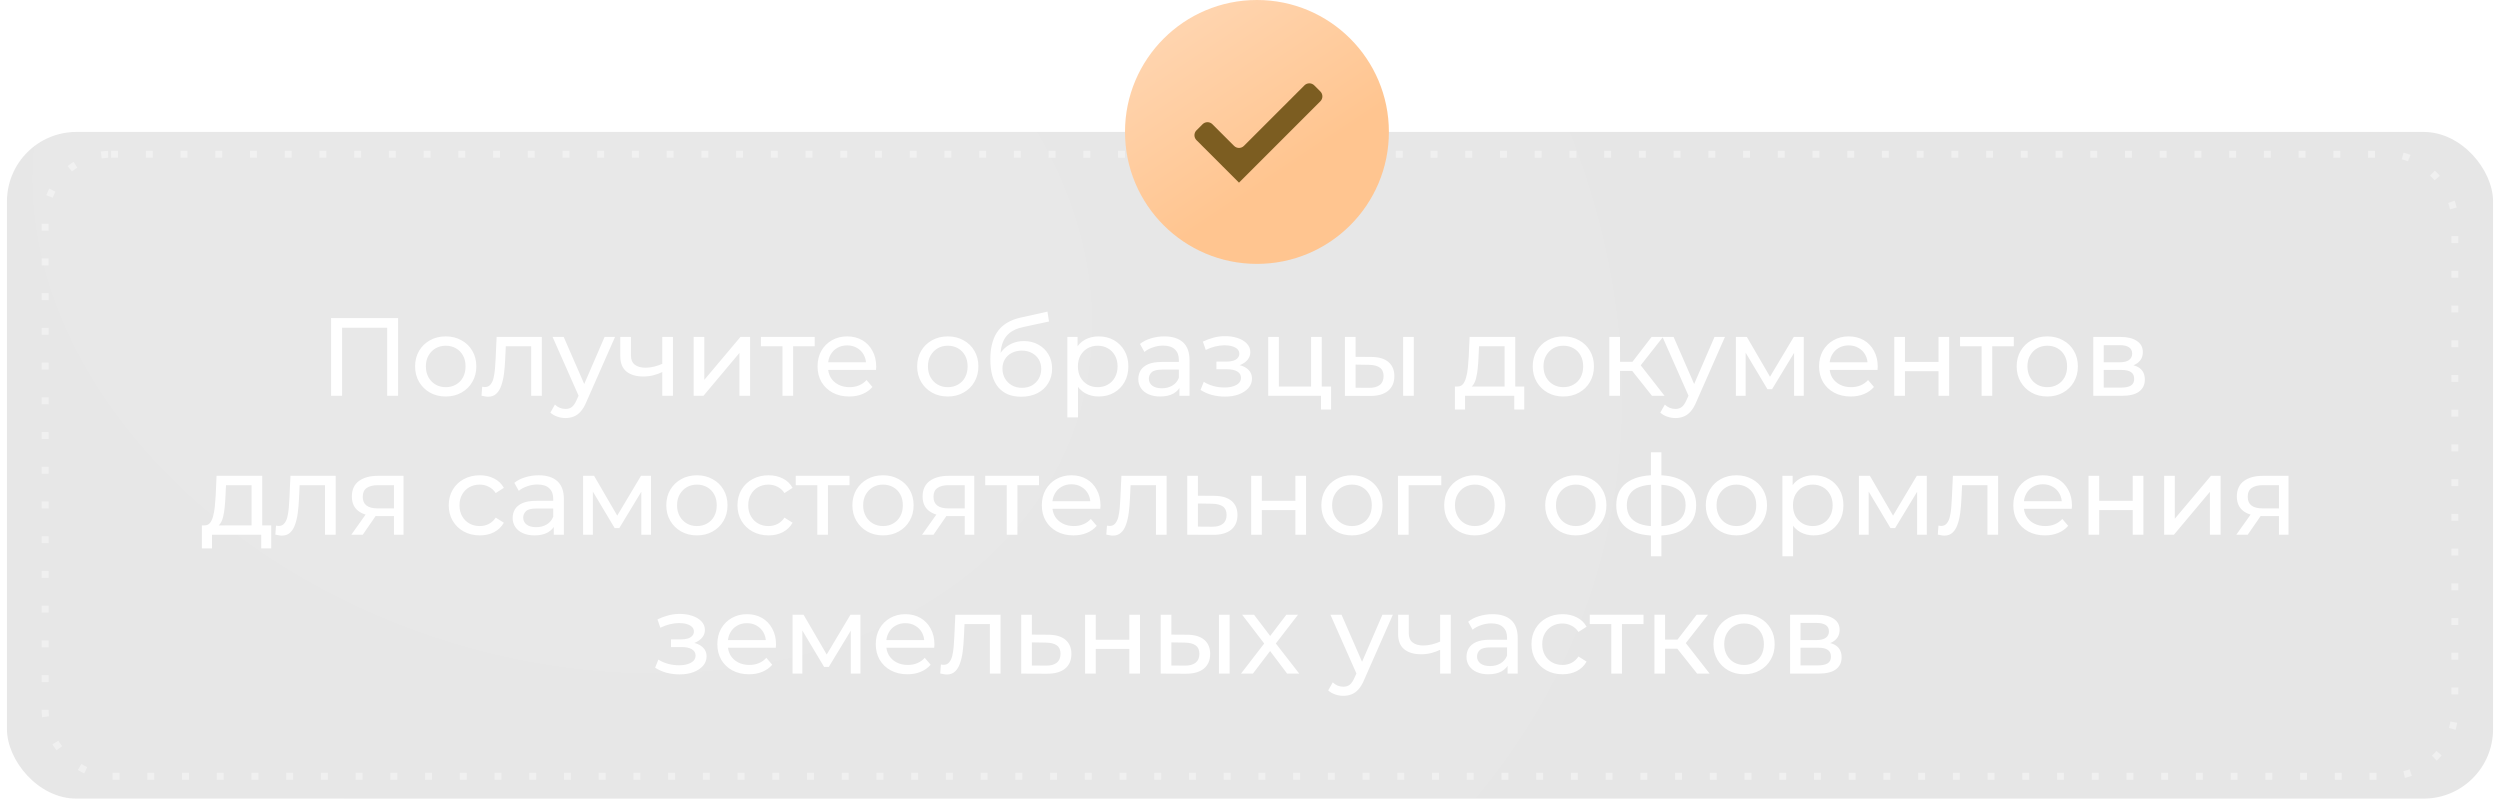 <?xml version="1.0" encoding="UTF-8"?> <svg xmlns="http://www.w3.org/2000/svg" width="360" height="116" viewBox="0 0 360 116" fill="none"> <g filter="url(#filter0_b_11_662)"> <rect x="1" y="19" width="358" height="96" rx="10" fill="black" fill-opacity="0.1"></rect> <rect x="0.5" y="18.5" width="359" height="97" rx="10.5" stroke="url(#paint0_linear_11_662)" stroke-opacity="0.16"></rect> </g> <rect x="1" y="19" width="358" height="96" rx="10" fill="url(#paint1_radial_11_662)" fill-opacity="0.1"></rect> <rect x="6.5" y="22.212" width="347" height="89.576" rx="9.5" stroke="white" stroke-opacity="0.38" stroke-dasharray="1 4"></rect> <path d="M47.674 57V45.8H57.322V57H55.754V46.776L56.138 47.192H48.858L49.258 46.776V57H47.674ZM64.19 57.096C63.337 57.096 62.58 56.909 61.918 56.536C61.257 56.163 60.734 55.651 60.35 55C59.966 54.339 59.774 53.592 59.774 52.76C59.774 51.917 59.966 51.171 60.35 50.52C60.734 49.869 61.257 49.363 61.918 49C62.58 48.627 63.337 48.44 64.19 48.44C65.033 48.44 65.785 48.627 66.446 49C67.118 49.363 67.641 49.869 68.014 50.52C68.398 51.16 68.59 51.907 68.59 52.76C68.59 53.603 68.398 54.349 68.014 55C67.641 55.651 67.118 56.163 66.446 56.536C65.785 56.909 65.033 57.096 64.19 57.096ZM64.19 55.752C64.734 55.752 65.22 55.629 65.646 55.384C66.084 55.139 66.425 54.792 66.67 54.344C66.916 53.885 67.038 53.357 67.038 52.76C67.038 52.152 66.916 51.629 66.67 51.192C66.425 50.744 66.084 50.397 65.646 50.152C65.22 49.907 64.734 49.784 64.19 49.784C63.646 49.784 63.161 49.907 62.734 50.152C62.308 50.397 61.966 50.744 61.71 51.192C61.454 51.629 61.326 52.152 61.326 52.76C61.326 53.357 61.454 53.885 61.71 54.344C61.966 54.792 62.308 55.139 62.734 55.384C63.161 55.629 63.646 55.752 64.19 55.752ZM69.338 56.984L69.434 55.688C69.508 55.699 69.578 55.709 69.642 55.72C69.706 55.731 69.764 55.736 69.818 55.736C70.159 55.736 70.426 55.619 70.618 55.384C70.82 55.149 70.97 54.84 71.066 54.456C71.162 54.061 71.231 53.619 71.274 53.128C71.317 52.637 71.349 52.147 71.37 51.656L71.514 48.52H78.026V57H76.49V49.416L76.858 49.864H72.506L72.858 49.4L72.746 51.752C72.714 52.499 72.655 53.197 72.57 53.848C72.484 54.499 72.351 55.069 72.17 55.56C71.999 56.051 71.759 56.435 71.45 56.712C71.151 56.989 70.762 57.128 70.282 57.128C70.143 57.128 69.994 57.112 69.834 57.08C69.684 57.059 69.519 57.027 69.338 56.984ZM81.428 60.2C81.022 60.2 80.628 60.131 80.244 59.992C79.86 59.864 79.529 59.672 79.252 59.416L79.908 58.264C80.121 58.467 80.356 58.621 80.612 58.728C80.868 58.835 81.14 58.888 81.428 58.888C81.801 58.888 82.111 58.792 82.356 58.6C82.601 58.408 82.831 58.067 83.044 57.576L83.572 56.408L83.732 56.216L87.06 48.52H88.564L84.452 57.848C84.207 58.445 83.929 58.915 83.62 59.256C83.321 59.597 82.99 59.837 82.628 59.976C82.265 60.125 81.865 60.2 81.428 60.2ZM83.444 57.272L79.572 48.52H81.172L84.468 56.072L83.444 57.272ZM95.48 53.528C95.032 53.741 94.568 53.912 94.088 54.04C93.619 54.157 93.134 54.216 92.632 54.216C91.608 54.216 90.798 53.976 90.2 53.496C89.614 53.016 89.32 52.275 89.32 51.272V48.52H90.856V51.176C90.856 51.784 91.043 52.232 91.416 52.52C91.8 52.808 92.312 52.952 92.952 52.952C93.358 52.952 93.774 52.899 94.2 52.792C94.638 52.685 95.064 52.536 95.48 52.344V53.528ZM95.368 57V48.52H96.904V57H95.368ZM99.886 57V48.52H101.422V54.696L106.622 48.52H108.014V57H106.478V50.824L101.294 57H99.886ZM112.676 57V49.464L113.06 49.864H109.572V48.52H117.316V49.864H113.844L114.212 49.464V57H112.676ZM122.287 57.096C121.381 57.096 120.581 56.909 119.887 56.536C119.205 56.163 118.671 55.651 118.287 55C117.914 54.349 117.727 53.603 117.727 52.76C117.727 51.917 117.909 51.171 118.271 50.52C118.645 49.869 119.151 49.363 119.791 49C120.442 48.627 121.173 48.44 121.983 48.44C122.805 48.44 123.53 48.621 124.159 48.984C124.789 49.347 125.279 49.859 125.631 50.52C125.994 51.171 126.175 51.933 126.175 52.808C126.175 52.872 126.17 52.947 126.159 53.032C126.159 53.117 126.154 53.197 126.143 53.272H118.927V52.168H125.343L124.719 52.552C124.73 52.008 124.618 51.523 124.383 51.096C124.149 50.669 123.823 50.339 123.407 50.104C123.002 49.859 122.527 49.736 121.983 49.736C121.45 49.736 120.975 49.859 120.559 50.104C120.143 50.339 119.818 50.675 119.583 51.112C119.349 51.539 119.231 52.029 119.231 52.584V52.84C119.231 53.405 119.359 53.912 119.615 54.36C119.882 54.797 120.25 55.139 120.719 55.384C121.189 55.629 121.727 55.752 122.335 55.752C122.837 55.752 123.29 55.667 123.695 55.496C124.111 55.325 124.474 55.069 124.783 54.728L125.631 55.72C125.247 56.168 124.767 56.509 124.191 56.744C123.626 56.979 122.991 57.096 122.287 57.096ZM136.487 57.096C135.634 57.096 134.877 56.909 134.215 56.536C133.554 56.163 133.031 55.651 132.647 55C132.263 54.339 132.071 53.592 132.071 52.76C132.071 51.917 132.263 51.171 132.647 50.52C133.031 49.869 133.554 49.363 134.215 49C134.877 48.627 135.634 48.44 136.487 48.44C137.33 48.44 138.082 48.627 138.743 49C139.415 49.363 139.938 49.869 140.311 50.52C140.695 51.16 140.887 51.907 140.887 52.76C140.887 53.603 140.695 54.349 140.311 55C139.938 55.651 139.415 56.163 138.743 56.536C138.082 56.909 137.33 57.096 136.487 57.096ZM136.487 55.752C137.031 55.752 137.517 55.629 137.943 55.384C138.381 55.139 138.722 54.792 138.967 54.344C139.213 53.885 139.335 53.357 139.335 52.76C139.335 52.152 139.213 51.629 138.967 51.192C138.722 50.744 138.381 50.397 137.943 50.152C137.517 49.907 137.031 49.784 136.487 49.784C135.943 49.784 135.458 49.907 135.031 50.152C134.605 50.397 134.263 50.744 134.007 51.192C133.751 51.629 133.623 52.152 133.623 52.76C133.623 53.357 133.751 53.885 134.007 54.344C134.263 54.792 134.605 55.139 135.031 55.384C135.458 55.629 135.943 55.752 136.487 55.752ZM147.025 57.128C146.321 57.128 145.697 57.016 145.153 56.792C144.62 56.568 144.161 56.237 143.777 55.8C143.393 55.352 143.1 54.792 142.897 54.12C142.705 53.437 142.609 52.637 142.609 51.72C142.609 50.995 142.673 50.344 142.801 49.768C142.929 49.192 143.111 48.68 143.345 48.232C143.591 47.784 143.889 47.395 144.241 47.064C144.604 46.733 145.009 46.461 145.457 46.248C145.916 46.024 146.417 45.853 146.961 45.736L150.833 44.872L151.057 46.296L147.489 47.064C147.276 47.107 147.02 47.171 146.721 47.256C146.423 47.341 146.119 47.475 145.809 47.656C145.5 47.827 145.212 48.067 144.945 48.376C144.679 48.685 144.465 49.091 144.305 49.592C144.145 50.083 144.065 50.691 144.065 51.416C144.065 51.619 144.071 51.773 144.081 51.88C144.092 51.987 144.103 52.093 144.113 52.2C144.135 52.307 144.151 52.467 144.161 52.68L143.521 52.024C143.692 51.437 143.964 50.925 144.337 50.488C144.711 50.051 145.159 49.715 145.681 49.48C146.215 49.235 146.796 49.112 147.425 49.112C148.215 49.112 148.913 49.283 149.521 49.624C150.14 49.965 150.625 50.435 150.977 51.032C151.329 51.629 151.505 52.312 151.505 53.08C151.505 53.859 151.319 54.557 150.945 55.176C150.583 55.784 150.065 56.264 149.393 56.616C148.721 56.957 147.932 57.128 147.025 57.128ZM147.169 55.848C147.713 55.848 148.193 55.731 148.609 55.496C149.025 55.251 149.351 54.925 149.585 54.52C149.82 54.104 149.937 53.64 149.937 53.128C149.937 52.616 149.82 52.163 149.585 51.768C149.351 51.373 149.025 51.064 148.609 50.84C148.193 50.605 147.703 50.488 147.137 50.488C146.604 50.488 146.124 50.6 145.697 50.824C145.271 51.037 144.94 51.341 144.705 51.736C144.471 52.12 144.353 52.568 144.353 53.08C144.353 53.592 144.471 54.061 144.705 54.488C144.951 54.904 145.281 55.235 145.697 55.48C146.124 55.725 146.615 55.848 147.169 55.848ZM158.195 57.096C157.491 57.096 156.846 56.936 156.259 56.616C155.683 56.285 155.219 55.8 154.867 55.16C154.526 54.52 154.355 53.72 154.355 52.76C154.355 51.8 154.52 51 154.851 50.36C155.192 49.72 155.651 49.24 156.227 48.92C156.814 48.6 157.47 48.44 158.195 48.44C159.027 48.44 159.763 48.621 160.403 48.984C161.043 49.347 161.55 49.853 161.923 50.504C162.296 51.144 162.483 51.896 162.483 52.76C162.483 53.624 162.296 54.381 161.923 55.032C161.55 55.683 161.043 56.189 160.403 56.552C159.763 56.915 159.027 57.096 158.195 57.096ZM153.699 60.104V48.52H155.171V50.808L155.075 52.776L155.235 54.744V60.104H153.699ZM158.067 55.752C158.611 55.752 159.096 55.629 159.523 55.384C159.96 55.139 160.302 54.792 160.547 54.344C160.803 53.885 160.931 53.357 160.931 52.76C160.931 52.152 160.803 51.629 160.547 51.192C160.302 50.744 159.96 50.397 159.523 50.152C159.096 49.907 158.611 49.784 158.067 49.784C157.534 49.784 157.048 49.907 156.611 50.152C156.184 50.397 155.843 50.744 155.587 51.192C155.342 51.629 155.219 52.152 155.219 52.76C155.219 53.357 155.342 53.885 155.587 54.344C155.843 54.792 156.184 55.139 156.611 55.384C157.048 55.629 157.534 55.752 158.067 55.752ZM169.836 57V55.208L169.756 54.872V51.816C169.756 51.165 169.564 50.664 169.18 50.312C168.807 49.949 168.242 49.768 167.484 49.768C166.983 49.768 166.492 49.853 166.012 50.024C165.532 50.184 165.127 50.403 164.796 50.68L164.156 49.528C164.594 49.176 165.116 48.909 165.724 48.728C166.343 48.536 166.988 48.44 167.66 48.44C168.823 48.44 169.719 48.723 170.348 49.288C170.978 49.853 171.292 50.717 171.292 51.88V57H169.836ZM167.052 57.096C166.423 57.096 165.868 56.989 165.388 56.776C164.919 56.563 164.556 56.269 164.3 55.896C164.044 55.512 163.916 55.08 163.916 54.6C163.916 54.141 164.023 53.725 164.236 53.352C164.46 52.979 164.818 52.68 165.308 52.456C165.81 52.232 166.482 52.12 167.324 52.12H170.012V53.224H167.388C166.62 53.224 166.103 53.352 165.836 53.608C165.57 53.864 165.436 54.173 165.436 54.536C165.436 54.952 165.602 55.288 165.932 55.544C166.263 55.789 166.722 55.912 167.308 55.912C167.884 55.912 168.386 55.784 168.812 55.528C169.25 55.272 169.564 54.899 169.756 54.408L170.06 55.464C169.858 55.965 169.5 56.365 168.988 56.664C168.476 56.952 167.831 57.096 167.052 57.096ZM176.398 57.112C177.144 57.112 177.806 57.005 178.382 56.792C178.968 56.568 179.432 56.264 179.774 55.88C180.115 55.485 180.286 55.032 180.286 54.52C180.286 53.88 180.014 53.373 179.47 53C178.926 52.627 178.179 52.44 177.23 52.44L177.166 52.808C177.72 52.808 178.211 52.717 178.638 52.536C179.064 52.355 179.406 52.109 179.662 51.8C179.918 51.48 180.046 51.117 180.046 50.712C180.046 50.232 179.875 49.816 179.534 49.464C179.203 49.112 178.75 48.845 178.174 48.664C177.598 48.472 176.942 48.387 176.206 48.408C175.715 48.419 175.219 48.493 174.718 48.632C174.227 48.76 173.726 48.947 173.214 49.192L173.63 50.392C174.088 50.168 174.536 50.003 174.974 49.896C175.422 49.789 175.859 49.731 176.286 49.72C176.723 49.72 177.102 49.768 177.422 49.864C177.752 49.96 178.008 50.099 178.19 50.28C178.371 50.461 178.462 50.68 178.462 50.936C178.462 51.171 178.382 51.379 178.222 51.56C178.072 51.731 177.859 51.859 177.582 51.944C177.304 52.029 176.979 52.072 176.606 52.072H175.166V53.176H176.702C177.331 53.176 177.822 53.283 178.174 53.496C178.526 53.709 178.702 54.013 178.702 54.408C178.702 54.685 178.606 54.931 178.414 55.144C178.222 55.347 177.944 55.507 177.582 55.624C177.23 55.741 176.808 55.8 176.318 55.8C175.784 55.8 175.256 55.731 174.734 55.592C174.211 55.443 173.747 55.24 173.342 54.984L172.878 56.152C173.358 56.461 173.902 56.701 174.51 56.872C175.128 57.032 175.758 57.112 176.398 57.112ZM182.621 57V48.52H184.157V55.656H188.797V48.52H190.333V57H182.621ZM190.221 58.968V56.92L190.605 57H188.797V55.656H191.677V58.968H190.221ZM202.052 57V48.52H203.588V57H202.052ZM197.492 51.4C198.569 51.411 199.385 51.656 199.94 52.136C200.505 52.616 200.788 53.293 200.788 54.168C200.788 55.085 200.478 55.795 199.86 56.296C199.252 56.787 198.377 57.027 197.236 57.016L193.668 57V48.52H195.204V51.384L197.492 51.4ZM197.124 55.848C197.806 55.859 198.329 55.72 198.692 55.432C199.054 55.144 199.236 54.717 199.236 54.152C199.236 53.597 199.054 53.192 198.692 52.936C198.34 52.68 197.817 52.547 197.124 52.536L195.204 52.504V55.832L197.124 55.848ZM216.663 56.28V49.864H212.983L212.903 51.496C212.881 52.029 212.844 52.547 212.791 53.048C212.748 53.539 212.673 53.992 212.567 54.408C212.471 54.824 212.327 55.165 212.135 55.432C211.943 55.699 211.687 55.864 211.367 55.928L209.847 55.656C210.177 55.667 210.444 55.56 210.647 55.336C210.849 55.101 211.004 54.781 211.111 54.376C211.228 53.971 211.313 53.512 211.367 53C211.42 52.477 211.463 51.939 211.495 51.384L211.623 48.52H218.199V56.28H216.663ZM209.511 58.968V55.656H219.495V58.968H218.055V57H210.967V58.968H209.511ZM225.128 57.096C224.274 57.096 223.517 56.909 222.856 56.536C222.194 56.163 221.672 55.651 221.288 55C220.904 54.339 220.712 53.592 220.712 52.76C220.712 51.917 220.904 51.171 221.288 50.52C221.672 49.869 222.194 49.363 222.856 49C223.517 48.627 224.274 48.44 225.128 48.44C225.97 48.44 226.722 48.627 227.384 49C228.056 49.363 228.578 49.869 228.952 50.52C229.336 51.16 229.528 51.907 229.528 52.76C229.528 53.603 229.336 54.349 228.952 55C228.578 55.651 228.056 56.163 227.384 56.536C226.722 56.909 225.97 57.096 225.128 57.096ZM225.128 55.752C225.672 55.752 226.157 55.629 226.584 55.384C227.021 55.139 227.362 54.792 227.608 54.344C227.853 53.885 227.976 53.357 227.976 52.76C227.976 52.152 227.853 51.629 227.608 51.192C227.362 50.744 227.021 50.397 226.584 50.152C226.157 49.907 225.672 49.784 225.128 49.784C224.584 49.784 224.098 49.907 223.672 50.152C223.245 50.397 222.904 50.744 222.648 51.192C222.392 51.629 222.264 52.152 222.264 52.76C222.264 53.357 222.392 53.885 222.648 54.344C222.904 54.792 223.245 55.139 223.672 55.384C224.098 55.629 224.584 55.752 225.128 55.752ZM237.89 57L234.61 52.872L235.874 52.104L239.698 57H237.89ZM231.746 57V48.52H233.282V57H231.746ZM232.818 53.416V52.104H235.618V53.416H232.818ZM236.002 52.936L234.578 52.744L237.826 48.52H239.474L236.002 52.936ZM241.256 60.2C240.851 60.2 240.456 60.131 240.072 59.992C239.688 59.864 239.357 59.672 239.08 59.416L239.736 58.264C239.949 58.467 240.184 58.621 240.44 58.728C240.696 58.835 240.968 58.888 241.256 58.888C241.629 58.888 241.939 58.792 242.184 58.6C242.429 58.408 242.659 58.067 242.872 57.576L243.4 56.408L243.56 56.216L246.888 48.52H248.392L244.28 57.848C244.035 58.445 243.757 58.915 243.448 59.256C243.149 59.597 242.819 59.837 242.456 59.976C242.093 60.125 241.693 60.2 241.256 60.2ZM243.272 57.272L239.4 48.52H241L244.296 56.072L243.272 57.272ZM249.965 57V48.52H251.549L255.197 54.792H254.557L258.301 48.52H259.741V57H258.349V50.248L258.605 50.392L255.181 56.04H254.509L251.069 50.28L251.373 50.216V57H249.965ZM266.506 57.096C265.6 57.096 264.8 56.909 264.106 56.536C263.424 56.163 262.89 55.651 262.506 55C262.133 54.349 261.946 53.603 261.946 52.76C261.946 51.917 262.128 51.171 262.49 50.52C262.864 49.869 263.37 49.363 264.01 49C264.661 48.627 265.392 48.44 266.202 48.44C267.024 48.44 267.749 48.621 268.378 48.984C269.008 49.347 269.498 49.859 269.85 50.52C270.213 51.171 270.394 51.933 270.394 52.808C270.394 52.872 270.389 52.947 270.378 53.032C270.378 53.117 270.373 53.197 270.362 53.272H263.146V52.168H269.562L268.938 52.552C268.949 52.008 268.837 51.523 268.602 51.096C268.368 50.669 268.042 50.339 267.626 50.104C267.221 49.859 266.746 49.736 266.202 49.736C265.669 49.736 265.194 49.859 264.778 50.104C264.362 50.339 264.037 50.675 263.802 51.112C263.568 51.539 263.45 52.029 263.45 52.584V52.84C263.45 53.405 263.578 53.912 263.834 54.36C264.101 54.797 264.469 55.139 264.938 55.384C265.408 55.629 265.946 55.752 266.554 55.752C267.056 55.752 267.509 55.667 267.914 55.496C268.33 55.325 268.693 55.069 269.002 54.728L269.85 55.72C269.466 56.168 268.986 56.509 268.41 56.744C267.845 56.979 267.21 57.096 266.506 57.096ZM272.777 57V48.52H274.313V52.12H279.145V48.52H280.681V57H279.145V53.448H274.313V57H272.777ZM285.348 57V49.464L285.732 49.864H282.244V48.52H289.988V49.864H286.516L286.884 49.464V57H285.348ZM294.815 57.096C293.962 57.096 293.205 56.909 292.543 56.536C291.882 56.163 291.359 55.651 290.975 55C290.591 54.339 290.399 53.592 290.399 52.76C290.399 51.917 290.591 51.171 290.975 50.52C291.359 49.869 291.882 49.363 292.543 49C293.205 48.627 293.962 48.44 294.815 48.44C295.658 48.44 296.41 48.627 297.071 49C297.743 49.363 298.266 49.869 298.639 50.52C299.023 51.16 299.215 51.907 299.215 52.76C299.215 53.603 299.023 54.349 298.639 55C298.266 55.651 297.743 56.163 297.071 56.536C296.41 56.909 295.658 57.096 294.815 57.096ZM294.815 55.752C295.359 55.752 295.845 55.629 296.271 55.384C296.709 55.139 297.05 54.792 297.295 54.344C297.541 53.885 297.663 53.357 297.663 52.76C297.663 52.152 297.541 51.629 297.295 51.192C297.05 50.744 296.709 50.397 296.271 50.152C295.845 49.907 295.359 49.784 294.815 49.784C294.271 49.784 293.786 49.907 293.359 50.152C292.933 50.397 292.591 50.744 292.335 51.192C292.079 51.629 291.951 52.152 291.951 52.76C291.951 53.357 292.079 53.885 292.335 54.344C292.591 54.792 292.933 55.139 293.359 55.384C293.786 55.629 294.271 55.752 294.815 55.752ZM301.433 57V48.52H305.369C306.361 48.52 307.14 48.712 307.705 49.096C308.281 49.469 308.569 50.003 308.569 50.696C308.569 51.389 308.297 51.928 307.753 52.312C307.22 52.685 306.511 52.872 305.625 52.872L305.865 52.456C306.879 52.456 307.631 52.643 308.121 53.016C308.612 53.389 308.857 53.939 308.857 54.664C308.857 55.4 308.58 55.976 308.025 56.392C307.481 56.797 306.644 57 305.513 57H301.433ZM302.937 55.816H305.401C306.041 55.816 306.521 55.72 306.841 55.528C307.161 55.325 307.321 55.005 307.321 54.568C307.321 54.12 307.172 53.795 306.873 53.592C306.585 53.379 306.127 53.272 305.497 53.272H302.937V55.816ZM302.937 52.168H305.241C305.828 52.168 306.271 52.061 306.569 51.848C306.879 51.624 307.033 51.315 307.033 50.92C307.033 50.515 306.879 50.211 306.569 50.008C306.271 49.805 305.828 49.704 305.241 49.704H302.937V52.168ZM36.225 76.28V69.864H32.545L32.465 71.496C32.444 72.029 32.407 72.547 32.353 73.048C32.311 73.539 32.236 73.992 32.129 74.408C32.033 74.824 31.889 75.165 31.697 75.432C31.505 75.699 31.249 75.864 30.929 75.928L29.409 75.656C29.74 75.667 30.007 75.56 30.209 75.336C30.412 75.101 30.567 74.781 30.673 74.376C30.791 73.971 30.876 73.512 30.929 73C30.983 72.477 31.025 71.939 31.057 71.384L31.185 68.52H37.761V76.28H36.225ZM29.073 78.968V75.656H39.057V78.968H37.617V77H30.529V78.968H29.073ZM39.65 76.984L39.746 75.688C39.821 75.699 39.89 75.709 39.954 75.72C40.018 75.731 40.077 75.736 40.13 75.736C40.472 75.736 40.738 75.619 40.93 75.384C41.133 75.149 41.282 74.84 41.378 74.456C41.474 74.061 41.544 73.619 41.586 73.128C41.629 72.637 41.661 72.147 41.682 71.656L41.826 68.52H48.338V77H46.802V69.416L47.17 69.864H42.818L43.17 69.4L43.058 71.752C43.026 72.499 42.968 73.197 42.882 73.848C42.797 74.499 42.664 75.069 42.482 75.56C42.312 76.051 42.072 76.435 41.762 76.712C41.464 76.989 41.074 77.128 40.594 77.128C40.456 77.128 40.306 77.112 40.146 77.08C39.997 77.059 39.832 77.027 39.65 76.984ZM56.732 77V74.024L56.972 74.312H54.268C53.138 74.312 52.252 74.072 51.612 73.592C50.983 73.112 50.668 72.413 50.668 71.496C50.668 70.515 51.004 69.773 51.676 69.272C52.359 68.771 53.266 68.52 54.396 68.52H58.108V77H56.732ZM50.588 77L52.892 73.752H54.476L52.236 77H50.588ZM56.732 73.544V69.432L56.972 69.864H54.444C53.74 69.864 53.196 69.997 52.812 70.264C52.428 70.52 52.236 70.947 52.236 71.544C52.236 72.653 52.951 73.208 54.38 73.208H56.972L56.732 73.544ZM69.098 77.096C68.234 77.096 67.461 76.909 66.778 76.536C66.106 76.163 65.578 75.651 65.194 75C64.81 74.349 64.618 73.603 64.618 72.76C64.618 71.917 64.81 71.171 65.194 70.52C65.578 69.869 66.106 69.363 66.778 69C67.461 68.627 68.234 68.44 69.098 68.44C69.866 68.44 70.549 68.595 71.146 68.904C71.754 69.203 72.223 69.651 72.554 70.248L71.386 71C71.109 70.584 70.767 70.28 70.362 70.088C69.967 69.885 69.541 69.784 69.082 69.784C68.527 69.784 68.031 69.907 67.594 70.152C67.157 70.397 66.81 70.744 66.554 71.192C66.298 71.629 66.17 72.152 66.17 72.76C66.17 73.368 66.298 73.896 66.554 74.344C66.81 74.792 67.157 75.139 67.594 75.384C68.031 75.629 68.527 75.752 69.082 75.752C69.541 75.752 69.967 75.656 70.362 75.464C70.767 75.261 71.109 74.952 71.386 74.536L72.554 75.272C72.223 75.859 71.754 76.312 71.146 76.632C70.549 76.941 69.866 77.096 69.098 77.096ZM79.743 77V75.208L79.663 74.872V71.816C79.663 71.165 79.471 70.664 79.087 70.312C78.713 69.949 78.148 69.768 77.391 69.768C76.889 69.768 76.399 69.853 75.919 70.024C75.439 70.184 75.033 70.403 74.703 70.68L74.063 69.528C74.5 69.176 75.023 68.909 75.631 68.728C76.249 68.536 76.895 68.44 77.567 68.44C78.729 68.44 79.625 68.723 80.255 69.288C80.884 69.853 81.199 70.717 81.199 71.88V77H79.743ZM76.959 77.096C76.329 77.096 75.775 76.989 75.295 76.776C74.825 76.563 74.463 76.269 74.207 75.896C73.951 75.512 73.823 75.08 73.823 74.6C73.823 74.141 73.929 73.725 74.143 73.352C74.367 72.979 74.724 72.68 75.215 72.456C75.716 72.232 76.388 72.12 77.231 72.12H79.919V73.224H77.295C76.527 73.224 76.009 73.352 75.743 73.608C75.476 73.864 75.343 74.173 75.343 74.536C75.343 74.952 75.508 75.288 75.839 75.544C76.169 75.789 76.628 75.912 77.215 75.912C77.791 75.912 78.292 75.784 78.719 75.528C79.156 75.272 79.471 74.899 79.663 74.408L79.967 75.464C79.764 75.965 79.407 76.365 78.895 76.664C78.383 76.952 77.737 77.096 76.959 77.096ZM83.965 77V68.52H85.549L89.197 74.792H88.557L92.301 68.52H93.741V77H92.349V70.248L92.605 70.392L89.181 76.04H88.509L85.069 70.28L85.373 70.216V77H83.965ZM100.362 77.096C99.509 77.096 98.751 76.909 98.09 76.536C97.429 76.163 96.906 75.651 96.522 75C96.138 74.339 95.946 73.592 95.946 72.76C95.946 71.917 96.138 71.171 96.522 70.52C96.906 69.869 97.429 69.363 98.09 69C98.751 68.627 99.509 68.44 100.362 68.44C101.205 68.44 101.957 68.627 102.618 69C103.29 69.363 103.813 69.869 104.186 70.52C104.57 71.16 104.762 71.907 104.762 72.76C104.762 73.603 104.57 74.349 104.186 75C103.813 75.651 103.29 76.163 102.618 76.536C101.957 76.909 101.205 77.096 100.362 77.096ZM100.362 75.752C100.906 75.752 101.392 75.629 101.818 75.384C102.256 75.139 102.597 74.792 102.842 74.344C103.088 73.885 103.21 73.357 103.21 72.76C103.21 72.152 103.088 71.629 102.842 71.192C102.597 70.744 102.256 70.397 101.818 70.152C101.392 69.907 100.906 69.784 100.362 69.784C99.818 69.784 99.333 69.907 98.906 70.152C98.48 70.397 98.138 70.744 97.882 71.192C97.626 71.629 97.498 72.152 97.498 72.76C97.498 73.357 97.626 73.885 97.882 74.344C98.138 74.792 98.48 75.139 98.906 75.384C99.333 75.629 99.818 75.752 100.362 75.752ZM110.676 77.096C109.812 77.096 109.039 76.909 108.356 76.536C107.684 76.163 107.156 75.651 106.772 75C106.388 74.349 106.196 73.603 106.196 72.76C106.196 71.917 106.388 71.171 106.772 70.52C107.156 69.869 107.684 69.363 108.356 69C109.039 68.627 109.812 68.44 110.676 68.44C111.444 68.44 112.127 68.595 112.724 68.904C113.332 69.203 113.802 69.651 114.132 70.248L112.964 71C112.687 70.584 112.346 70.28 111.94 70.088C111.546 69.885 111.119 69.784 110.66 69.784C110.106 69.784 109.61 69.907 109.172 70.152C108.735 70.397 108.388 70.744 108.132 71.192C107.876 71.629 107.748 72.152 107.748 72.76C107.748 73.368 107.876 73.896 108.132 74.344C108.388 74.792 108.735 75.139 109.172 75.384C109.61 75.629 110.106 75.752 110.66 75.752C111.119 75.752 111.546 75.656 111.94 75.464C112.346 75.261 112.687 74.952 112.964 74.536L114.132 75.272C113.802 75.859 113.332 76.312 112.724 76.632C112.127 76.941 111.444 77.096 110.676 77.096ZM117.691 77V69.464L118.075 69.864H114.587V68.52H122.331V69.864H118.859L119.227 69.464V77H117.691ZM127.159 77.096C126.306 77.096 125.548 76.909 124.887 76.536C124.226 76.163 123.703 75.651 123.319 75C122.935 74.339 122.743 73.592 122.743 72.76C122.743 71.917 122.935 71.171 123.319 70.52C123.703 69.869 124.226 69.363 124.887 69C125.548 68.627 126.306 68.44 127.159 68.44C128.002 68.44 128.754 68.627 129.415 69C130.087 69.363 130.61 69.869 130.983 70.52C131.367 71.16 131.559 71.907 131.559 72.76C131.559 73.603 131.367 74.349 130.983 75C130.61 75.651 130.087 76.163 129.415 76.536C128.754 76.909 128.002 77.096 127.159 77.096ZM127.159 75.752C127.703 75.752 128.188 75.629 128.615 75.384C129.052 75.139 129.394 74.792 129.639 74.344C129.884 73.885 130.007 73.357 130.007 72.76C130.007 72.152 129.884 71.629 129.639 71.192C129.394 70.744 129.052 70.397 128.615 70.152C128.188 69.907 127.703 69.784 127.159 69.784C126.615 69.784 126.13 69.907 125.703 70.152C125.276 70.397 124.935 70.744 124.679 71.192C124.423 71.629 124.295 72.152 124.295 72.76C124.295 73.357 124.423 73.885 124.679 74.344C124.935 74.792 125.276 75.139 125.703 75.384C126.13 75.629 126.615 75.752 127.159 75.752ZM138.92 77V74.024L139.16 74.312H136.456C135.325 74.312 134.44 74.072 133.8 73.592C133.17 73.112 132.856 72.413 132.856 71.496C132.856 70.515 133.192 69.773 133.864 69.272C134.546 68.771 135.453 68.52 136.584 68.52H140.296V77H138.92ZM132.776 77L135.08 73.752H136.664L134.424 77H132.776ZM138.92 73.544V69.432L139.16 69.864H136.632C135.928 69.864 135.384 69.997 135 70.264C134.616 70.52 134.424 70.947 134.424 71.544C134.424 72.653 135.138 73.208 136.568 73.208H139.16L138.92 73.544ZM144.973 77V69.464L145.357 69.864H141.869V68.52H149.613V69.864H146.141L146.509 69.464V77H144.973ZM154.584 77.096C153.678 77.096 152.878 76.909 152.184 76.536C151.502 76.163 150.968 75.651 150.584 75C150.211 74.349 150.024 73.603 150.024 72.76C150.024 71.917 150.206 71.171 150.568 70.52C150.942 69.869 151.448 69.363 152.088 69C152.739 68.627 153.47 68.44 154.28 68.44C155.102 68.44 155.827 68.621 156.456 68.984C157.086 69.347 157.576 69.859 157.928 70.52C158.291 71.171 158.472 71.933 158.472 72.808C158.472 72.872 158.467 72.947 158.456 73.032C158.456 73.117 158.451 73.197 158.44 73.272H151.224V72.168H157.64L157.016 72.552C157.027 72.008 156.915 71.523 156.68 71.096C156.446 70.669 156.12 70.339 155.704 70.104C155.299 69.859 154.824 69.736 154.28 69.736C153.747 69.736 153.272 69.859 152.856 70.104C152.44 70.339 152.115 70.675 151.88 71.112C151.646 71.539 151.528 72.029 151.528 72.584V72.84C151.528 73.405 151.656 73.912 151.912 74.36C152.179 74.797 152.547 75.139 153.016 75.384C153.486 75.629 154.024 75.752 154.632 75.752C155.134 75.752 155.587 75.667 155.992 75.496C156.408 75.325 156.771 75.069 157.08 74.728L157.928 75.72C157.544 76.168 157.064 76.509 156.488 76.744C155.923 76.979 155.288 77.096 154.584 77.096ZM159.307 76.984L159.403 75.688C159.477 75.699 159.547 75.709 159.611 75.72C159.675 75.731 159.733 75.736 159.787 75.736C160.128 75.736 160.395 75.619 160.587 75.384C160.789 75.149 160.939 74.84 161.035 74.456C161.131 74.061 161.2 73.619 161.243 73.128C161.285 72.637 161.317 72.147 161.339 71.656L161.483 68.52H167.995V77H166.459V69.416L166.827 69.864H162.475L162.827 69.4L162.715 71.752C162.683 72.499 162.624 73.197 162.539 73.848C162.453 74.499 162.32 75.069 162.139 75.56C161.968 76.051 161.728 76.435 161.419 76.712C161.12 76.989 160.731 77.128 160.251 77.128C160.112 77.128 159.963 77.112 159.803 77.08C159.653 77.059 159.488 77.027 159.307 76.984ZM174.885 71.4C175.962 71.411 176.783 71.656 177.349 72.136C177.914 72.616 178.197 73.293 178.197 74.168C178.197 75.085 177.887 75.795 177.269 76.296C176.65 76.787 175.775 77.027 174.645 77.016L170.965 77V68.52H172.501V71.384L174.885 71.4ZM174.517 75.848C175.21 75.859 175.733 75.72 176.085 75.432C176.447 75.144 176.629 74.717 176.629 74.152C176.629 73.597 176.453 73.192 176.101 72.936C175.749 72.68 175.221 72.547 174.517 72.536L172.501 72.504V75.832L174.517 75.848ZM180.168 77V68.52H181.704V72.12H186.536V68.52H188.072V77H186.536V73.448H181.704V77H180.168ZM194.69 77.096C193.837 77.096 193.08 76.909 192.418 76.536C191.757 76.163 191.234 75.651 190.85 75C190.466 74.339 190.274 73.592 190.274 72.76C190.274 71.917 190.466 71.171 190.85 70.52C191.234 69.869 191.757 69.363 192.418 69C193.08 68.627 193.837 68.44 194.69 68.44C195.533 68.44 196.285 68.627 196.946 69C197.618 69.363 198.141 69.869 198.514 70.52C198.898 71.16 199.09 71.907 199.09 72.76C199.09 73.603 198.898 74.349 198.514 75C198.141 75.651 197.618 76.163 196.946 76.536C196.285 76.909 195.533 77.096 194.69 77.096ZM194.69 75.752C195.234 75.752 195.72 75.629 196.146 75.384C196.584 75.139 196.925 74.792 197.17 74.344C197.416 73.885 197.538 73.357 197.538 72.76C197.538 72.152 197.416 71.629 197.17 71.192C196.925 70.744 196.584 70.397 196.146 70.152C195.72 69.907 195.234 69.784 194.69 69.784C194.146 69.784 193.661 69.907 193.234 70.152C192.808 70.397 192.466 70.744 192.21 71.192C191.954 71.629 191.826 72.152 191.826 72.76C191.826 73.357 191.954 73.885 192.21 74.344C192.466 74.792 192.808 75.139 193.234 75.384C193.661 75.629 194.146 75.752 194.69 75.752ZM201.308 77V68.52H207.548V69.864H202.476L202.844 69.512V77H201.308ZM212.378 77.096C211.524 77.096 210.767 76.909 210.106 76.536C209.444 76.163 208.922 75.651 208.538 75C208.154 74.339 207.962 73.592 207.962 72.76C207.962 71.917 208.154 71.171 208.538 70.52C208.922 69.869 209.444 69.363 210.106 69C210.767 68.627 211.524 68.44 212.378 68.44C213.22 68.44 213.972 68.627 214.634 69C215.306 69.363 215.828 69.869 216.202 70.52C216.586 71.16 216.778 71.907 216.778 72.76C216.778 73.603 216.586 74.349 216.202 75C215.828 75.651 215.306 76.163 214.634 76.536C213.972 76.909 213.22 77.096 212.378 77.096ZM212.378 75.752C212.922 75.752 213.407 75.629 213.834 75.384C214.271 75.139 214.612 74.792 214.858 74.344C215.103 73.885 215.226 73.357 215.226 72.76C215.226 72.152 215.103 71.629 214.858 71.192C214.612 70.744 214.271 70.397 213.834 70.152C213.407 69.907 212.922 69.784 212.378 69.784C211.834 69.784 211.348 69.907 210.922 70.152C210.495 70.397 210.154 70.744 209.898 71.192C209.642 71.629 209.514 72.152 209.514 72.76C209.514 73.357 209.642 73.885 209.898 74.344C210.154 74.792 210.495 75.139 210.922 75.384C211.348 75.629 211.834 75.752 212.378 75.752ZM226.925 77.096C226.071 77.096 225.314 76.909 224.653 76.536C223.991 76.163 223.469 75.651 223.085 75C222.701 74.339 222.509 73.592 222.509 72.76C222.509 71.917 222.701 71.171 223.085 70.52C223.469 69.869 223.991 69.363 224.653 69C225.314 68.627 226.071 68.44 226.925 68.44C227.767 68.44 228.519 68.627 229.181 69C229.853 69.363 230.375 69.869 230.749 70.52C231.133 71.16 231.325 71.907 231.325 72.76C231.325 73.603 231.133 74.349 230.749 75C230.375 75.651 229.853 76.163 229.181 76.536C228.519 76.909 227.767 77.096 226.925 77.096ZM226.925 75.752C227.469 75.752 227.954 75.629 228.381 75.384C228.818 75.139 229.159 74.792 229.405 74.344C229.65 73.885 229.773 73.357 229.773 72.76C229.773 72.152 229.65 71.629 229.405 71.192C229.159 70.744 228.818 70.397 228.381 70.152C227.954 69.907 227.469 69.784 226.925 69.784C226.381 69.784 225.895 69.907 225.469 70.152C225.042 70.397 224.701 70.744 224.445 71.192C224.189 71.629 224.061 72.152 224.061 72.76C224.061 73.357 224.189 73.885 224.445 74.344C224.701 74.792 225.042 75.139 225.469 75.384C225.895 75.629 226.381 75.752 226.925 75.752ZM238.599 77.128C238.588 77.128 238.551 77.128 238.487 77.128C238.433 77.128 238.38 77.128 238.327 77.128C238.273 77.128 238.241 77.128 238.231 77.128C236.492 77.107 235.143 76.723 234.183 75.976C233.223 75.219 232.743 74.141 232.743 72.744C232.743 71.357 233.223 70.296 234.183 69.56C235.153 68.813 236.519 68.435 238.279 68.424C238.3 68.424 238.332 68.424 238.375 68.424C238.428 68.424 238.476 68.424 238.519 68.424C238.572 68.424 238.604 68.424 238.615 68.424C240.396 68.424 241.777 68.797 242.759 69.544C243.751 70.291 244.247 71.357 244.247 72.744C244.247 74.152 243.751 75.235 242.759 75.992C241.767 76.749 240.38 77.128 238.599 77.128ZM238.567 75.784C239.495 75.784 240.263 75.667 240.871 75.432C241.489 75.197 241.953 74.856 242.263 74.408C242.572 73.96 242.727 73.405 242.727 72.744C242.727 72.093 242.572 71.549 242.263 71.112C241.953 70.675 241.489 70.344 240.871 70.12C240.263 69.896 239.495 69.784 238.567 69.784C238.545 69.784 238.503 69.784 238.439 69.784C238.375 69.784 238.337 69.784 238.327 69.784C237.42 69.784 236.663 69.901 236.055 70.136C235.457 70.36 235.009 70.691 234.711 71.128C234.412 71.565 234.263 72.104 234.263 72.744C234.263 73.395 234.412 73.944 234.711 74.392C235.02 74.84 235.473 75.181 236.071 75.416C236.679 75.651 237.431 75.773 238.327 75.784C238.348 75.784 238.385 75.784 238.439 75.784C238.503 75.784 238.545 75.784 238.567 75.784ZM237.735 80.104V65.128H239.239V80.104H237.735ZM250.05 77.096C249.196 77.096 248.439 76.909 247.778 76.536C247.116 76.163 246.594 75.651 246.21 75C245.826 74.339 245.634 73.592 245.634 72.76C245.634 71.917 245.826 71.171 246.21 70.52C246.594 69.869 247.116 69.363 247.778 69C248.439 68.627 249.196 68.44 250.05 68.44C250.892 68.44 251.644 68.627 252.306 69C252.978 69.363 253.5 69.869 253.874 70.52C254.258 71.16 254.45 71.907 254.45 72.76C254.45 73.603 254.258 74.349 253.874 75C253.5 75.651 252.978 76.163 252.306 76.536C251.644 76.909 250.892 77.096 250.05 77.096ZM250.05 75.752C250.594 75.752 251.079 75.629 251.506 75.384C251.943 75.139 252.284 74.792 252.53 74.344C252.775 73.885 252.898 73.357 252.898 72.76C252.898 72.152 252.775 71.629 252.53 71.192C252.284 70.744 251.943 70.397 251.506 70.152C251.079 69.907 250.594 69.784 250.05 69.784C249.506 69.784 249.02 69.907 248.594 70.152C248.167 70.397 247.826 70.744 247.57 71.192C247.314 71.629 247.186 72.152 247.186 72.76C247.186 73.357 247.314 73.885 247.57 74.344C247.826 74.792 248.167 75.139 248.594 75.384C249.02 75.629 249.506 75.752 250.05 75.752ZM261.164 77.096C260.46 77.096 259.814 76.936 259.228 76.616C258.652 76.285 258.188 75.8 257.836 75.16C257.494 74.52 257.324 73.72 257.324 72.76C257.324 71.8 257.489 71 257.82 70.36C258.161 69.72 258.62 69.24 259.196 68.92C259.782 68.6 260.438 68.44 261.164 68.44C261.996 68.44 262.732 68.621 263.372 68.984C264.012 69.347 264.518 69.853 264.892 70.504C265.265 71.144 265.452 71.896 265.452 72.76C265.452 73.624 265.265 74.381 264.892 75.032C264.518 75.683 264.012 76.189 263.372 76.552C262.732 76.915 261.996 77.096 261.164 77.096ZM256.668 80.104V68.52H258.14V70.808L258.044 72.776L258.204 74.744V80.104H256.668ZM261.036 75.752C261.58 75.752 262.065 75.629 262.492 75.384C262.929 75.139 263.27 74.792 263.516 74.344C263.772 73.885 263.9 73.357 263.9 72.76C263.9 72.152 263.772 71.629 263.516 71.192C263.27 70.744 262.929 70.397 262.492 70.152C262.065 69.907 261.58 69.784 261.036 69.784C260.502 69.784 260.017 69.907 259.58 70.152C259.153 70.397 258.812 70.744 258.556 71.192C258.31 71.629 258.188 72.152 258.188 72.76C258.188 73.357 258.31 73.885 258.556 74.344C258.812 74.792 259.153 75.139 259.58 75.384C260.017 75.629 260.502 75.752 261.036 75.752ZM267.683 77V68.52H269.267L272.915 74.792H272.275L276.019 68.52H277.459V77H276.067V70.248L276.323 70.392L272.899 76.04H272.227L268.787 70.28L269.091 70.216V77H267.683ZM279.041 76.984L279.137 75.688C279.212 75.699 279.281 75.709 279.345 75.72C279.409 75.731 279.468 75.736 279.521 75.736C279.862 75.736 280.129 75.619 280.321 75.384C280.524 75.149 280.673 74.84 280.769 74.456C280.865 74.061 280.934 73.619 280.977 73.128C281.02 72.637 281.052 72.147 281.073 71.656L281.217 68.52H287.729V77H286.193V69.416L286.561 69.864H282.209L282.561 69.4L282.449 71.752C282.417 72.499 282.358 73.197 282.273 73.848C282.188 74.499 282.054 75.069 281.873 75.56C281.702 76.051 281.462 76.435 281.153 76.712C280.854 76.989 280.465 77.128 279.985 77.128C279.846 77.128 279.697 77.112 279.537 77.08C279.388 77.059 279.222 77.027 279.041 76.984ZM294.475 77.096C293.568 77.096 292.768 76.909 292.075 76.536C291.392 76.163 290.859 75.651 290.475 75C290.102 74.349 289.915 73.603 289.915 72.76C289.915 71.917 290.096 71.171 290.459 70.52C290.832 69.869 291.339 69.363 291.979 69C292.63 68.627 293.36 68.44 294.171 68.44C294.992 68.44 295.718 68.621 296.347 68.984C296.976 69.347 297.467 69.859 297.819 70.52C298.182 71.171 298.363 71.933 298.363 72.808C298.363 72.872 298.358 72.947 298.347 73.032C298.347 73.117 298.342 73.197 298.331 73.272H291.115V72.168H297.531L296.907 72.552C296.918 72.008 296.806 71.523 296.571 71.096C296.336 70.669 296.011 70.339 295.595 70.104C295.19 69.859 294.715 69.736 294.171 69.736C293.638 69.736 293.163 69.859 292.747 70.104C292.331 70.339 292.006 70.675 291.771 71.112C291.536 71.539 291.419 72.029 291.419 72.584V72.84C291.419 73.405 291.547 73.912 291.803 74.36C292.07 74.797 292.438 75.139 292.907 75.384C293.376 75.629 293.915 75.752 294.523 75.752C295.024 75.752 295.478 75.667 295.883 75.496C296.299 75.325 296.662 75.069 296.971 74.728L297.819 75.72C297.435 76.168 296.955 76.509 296.379 76.744C295.814 76.979 295.179 77.096 294.475 77.096ZM300.746 77V68.52H302.282V72.12H307.114V68.52H308.65V77H307.114V73.448H302.282V77H300.746ZM311.636 77V68.52H313.172V74.696L318.372 68.52H319.764V77H318.228V70.824L313.044 77H311.636ZM328.17 77V74.024L328.41 74.312H325.706C324.575 74.312 323.69 74.072 323.05 73.592C322.42 73.112 322.106 72.413 322.106 71.496C322.106 70.515 322.442 69.773 323.114 69.272C323.796 68.771 324.703 68.52 325.834 68.52H329.546V77H328.17ZM322.026 77L324.33 73.752H325.914L323.674 77H322.026ZM328.17 73.544V69.432L328.41 69.864H325.882C325.178 69.864 324.634 69.997 324.25 70.264C323.866 70.52 323.674 70.947 323.674 71.544C323.674 72.653 324.388 73.208 325.818 73.208H328.41L328.17 73.544ZM97.859 97.112C98.605 97.112 99.267 97.005 99.843 96.792C100.429 96.568 100.893 96.264 101.235 95.88C101.576 95.485 101.747 95.032 101.747 94.52C101.747 93.88 101.475 93.373 100.931 93C100.387 92.627 99.64 92.44 98.691 92.44L98.627 92.808C99.181 92.808 99.672 92.717 100.099 92.536C100.525 92.355 100.867 92.109 101.123 91.8C101.379 91.48 101.507 91.117 101.507 90.712C101.507 90.232 101.336 89.816 100.995 89.464C100.664 89.112 100.211 88.845 99.635 88.664C99.059 88.472 98.403 88.387 97.667 88.408C97.176 88.419 96.68 88.493 96.179 88.632C95.688 88.76 95.187 88.947 94.675 89.192L95.091 90.392C95.549 90.168 95.997 90.003 96.435 89.896C96.883 89.789 97.32 89.731 97.747 89.72C98.184 89.72 98.563 89.768 98.883 89.864C99.213 89.96 99.469 90.099 99.651 90.28C99.832 90.461 99.923 90.68 99.923 90.936C99.923 91.171 99.843 91.379 99.683 91.56C99.533 91.731 99.32 91.859 99.043 91.944C98.765 92.029 98.44 92.072 98.067 92.072H96.627V93.176H98.163C98.792 93.176 99.283 93.283 99.635 93.496C99.987 93.709 100.163 94.013 100.163 94.408C100.163 94.685 100.067 94.931 99.875 95.144C99.683 95.347 99.405 95.507 99.043 95.624C98.691 95.741 98.269 95.8 97.779 95.8C97.245 95.8 96.717 95.731 96.195 95.592C95.672 95.443 95.208 95.24 94.803 94.984L94.339 96.152C94.819 96.461 95.363 96.701 95.971 96.872C96.589 97.032 97.219 97.112 97.859 97.112ZM107.858 97.096C106.951 97.096 106.151 96.909 105.458 96.536C104.775 96.163 104.242 95.651 103.858 95C103.484 94.349 103.298 93.603 103.298 92.76C103.298 91.917 103.479 91.171 103.842 90.52C104.215 89.869 104.722 89.363 105.362 89C106.012 88.627 106.743 88.44 107.554 88.44C108.375 88.44 109.1 88.621 109.73 88.984C110.359 89.347 110.85 89.859 111.202 90.52C111.564 91.171 111.746 91.933 111.746 92.808C111.746 92.872 111.74 92.947 111.73 93.032C111.73 93.117 111.724 93.197 111.714 93.272H104.498V92.168H110.914L110.29 92.552C110.3 92.008 110.188 91.523 109.954 91.096C109.719 90.669 109.394 90.339 108.978 90.104C108.572 89.859 108.098 89.736 107.554 89.736C107.02 89.736 106.546 89.859 106.13 90.104C105.714 90.339 105.388 90.675 105.154 91.112C104.919 91.539 104.802 92.029 104.802 92.584V92.84C104.802 93.405 104.93 93.912 105.186 94.36C105.452 94.797 105.82 95.139 106.29 95.384C106.759 95.629 107.298 95.752 107.906 95.752C108.407 95.752 108.86 95.667 109.266 95.496C109.682 95.325 110.044 95.069 110.354 94.728L111.202 95.72C110.818 96.168 110.338 96.509 109.762 96.744C109.196 96.979 108.562 97.096 107.858 97.096ZM114.129 97V88.52H115.713L119.361 94.792H118.721L122.465 88.52H123.905V97H122.513V90.248L122.769 90.392L119.345 96.04H118.673L115.233 90.28L115.537 90.216V97H114.129ZM130.67 97.096C129.764 97.096 128.964 96.909 128.27 96.536C127.588 96.163 127.054 95.651 126.67 95C126.297 94.349 126.11 93.603 126.11 92.76C126.11 91.917 126.292 91.171 126.654 90.52C127.028 89.869 127.534 89.363 128.174 89C128.825 88.627 129.556 88.44 130.366 88.44C131.188 88.44 131.913 88.621 132.542 88.984C133.172 89.347 133.662 89.859 134.014 90.52C134.377 91.171 134.558 91.933 134.558 92.808C134.558 92.872 134.553 92.947 134.542 93.032C134.542 93.117 134.537 93.197 134.526 93.272H127.31V92.168H133.726L133.102 92.552C133.113 92.008 133.001 91.523 132.766 91.096C132.532 90.669 132.206 90.339 131.79 90.104C131.385 89.859 130.91 89.736 130.366 89.736C129.833 89.736 129.358 89.859 128.942 90.104C128.526 90.339 128.201 90.675 127.966 91.112C127.732 91.539 127.614 92.029 127.614 92.584V92.84C127.614 93.405 127.742 93.912 127.998 94.36C128.265 94.797 128.633 95.139 129.102 95.384C129.572 95.629 130.11 95.752 130.718 95.752C131.22 95.752 131.673 95.667 132.078 95.496C132.494 95.325 132.857 95.069 133.166 94.728L134.014 95.72C133.63 96.168 133.15 96.509 132.574 96.744C132.009 96.979 131.374 97.096 130.67 97.096ZM135.393 96.984L135.489 95.688C135.563 95.699 135.633 95.709 135.697 95.72C135.761 95.731 135.819 95.736 135.873 95.736C136.214 95.736 136.481 95.619 136.673 95.384C136.875 95.149 137.025 94.84 137.121 94.456C137.217 94.061 137.286 93.619 137.329 93.128C137.371 92.637 137.403 92.147 137.424 91.656L137.569 88.52H144.081V97H142.545V89.416L142.913 89.864H138.561L138.913 89.4L138.801 91.752C138.769 92.499 138.71 93.197 138.625 93.848C138.539 94.499 138.406 95.069 138.225 95.56C138.054 96.051 137.814 96.435 137.505 96.712C137.206 96.989 136.817 97.128 136.337 97.128C136.198 97.128 136.049 97.112 135.889 97.08C135.739 97.059 135.574 97.027 135.393 96.984ZM150.971 91.4C152.048 91.411 152.869 91.656 153.435 92.136C154 92.616 154.283 93.293 154.283 94.168C154.283 95.085 153.973 95.795 153.355 96.296C152.736 96.787 151.861 97.027 150.731 97.016L147.051 97V88.52H148.587V91.384L150.971 91.4ZM150.603 95.848C151.296 95.859 151.819 95.72 152.171 95.432C152.533 95.144 152.715 94.717 152.715 94.152C152.715 93.597 152.539 93.192 152.187 92.936C151.835 92.68 151.307 92.547 150.603 92.536L148.587 92.504V95.832L150.603 95.848ZM156.254 97V88.52H157.79V92.12H162.622V88.52H164.158V97H162.622V93.448H157.79V97H156.254ZM175.528 97V88.52H177.064V97H175.528ZM170.968 91.4C172.046 91.411 172.862 91.656 173.416 92.136C173.982 92.616 174.264 93.293 174.264 94.168C174.264 95.085 173.955 95.795 173.336 96.296C172.728 96.787 171.854 97.027 170.712 97.016L167.144 97V88.52H168.68V91.384L170.968 91.4ZM170.6 95.848C171.283 95.859 171.806 95.72 172.168 95.432C172.531 95.144 172.712 94.717 172.712 94.152C172.712 93.597 172.531 93.192 172.168 92.936C171.816 92.68 171.294 92.547 170.6 92.536L168.68 92.504V95.832L170.6 95.848ZM178.707 97L182.355 92.264L182.339 93.048L178.867 88.52H180.579L183.235 92.008H182.579L185.235 88.52H186.915L183.395 93.08L183.411 92.264L187.091 97H185.347L182.547 93.288L183.171 93.384L180.419 97H178.707ZM193.436 100.2C193.03 100.2 192.636 100.131 192.252 99.992C191.868 99.864 191.537 99.672 191.26 99.416L191.916 98.264C192.129 98.467 192.364 98.621 192.62 98.728C192.876 98.835 193.148 98.888 193.436 98.888C193.809 98.888 194.118 98.792 194.364 98.6C194.609 98.408 194.838 98.067 195.052 97.576L195.58 96.408L195.74 96.216L199.068 88.52H200.572L196.46 97.848C196.214 98.445 195.937 98.915 195.628 99.256C195.329 99.597 194.998 99.837 194.636 99.976C194.273 100.125 193.873 100.2 193.436 100.2ZM195.452 97.272L191.58 88.52H193.18L196.476 96.072L195.452 97.272ZM207.488 93.528C207.04 93.741 206.576 93.912 206.096 94.04C205.627 94.157 205.142 94.216 204.64 94.216C203.616 94.216 202.806 93.976 202.208 93.496C201.622 93.016 201.328 92.275 201.328 91.272V88.52H202.864V91.176C202.864 91.784 203.051 92.232 203.424 92.52C203.808 92.808 204.32 92.952 204.96 92.952C205.366 92.952 205.782 92.899 206.208 92.792C206.646 92.685 207.072 92.536 207.488 92.344V93.528ZM207.376 97V88.52H208.912V97H207.376ZM217.094 97V95.208L217.014 94.872V91.816C217.014 91.165 216.822 90.664 216.438 90.312C216.065 89.949 215.5 89.768 214.742 89.768C214.241 89.768 213.75 89.853 213.27 90.024C212.79 90.184 212.385 90.403 212.054 90.68L211.414 89.528C211.852 89.176 212.374 88.909 212.982 88.728C213.601 88.536 214.246 88.44 214.918 88.44C216.081 88.44 216.977 88.723 217.606 89.288C218.236 89.853 218.55 90.717 218.55 91.88V97H217.094ZM214.31 97.096C213.681 97.096 213.126 96.989 212.646 96.776C212.177 96.563 211.814 96.269 211.558 95.896C211.302 95.512 211.174 95.08 211.174 94.6C211.174 94.141 211.281 93.725 211.494 93.352C211.718 92.979 212.076 92.68 212.566 92.456C213.068 92.232 213.74 92.12 214.582 92.12H217.27V93.224H214.646C213.878 93.224 213.361 93.352 213.094 93.608C212.828 93.864 212.694 94.173 212.694 94.536C212.694 94.952 212.86 95.288 213.19 95.544C213.521 95.789 213.98 95.912 214.566 95.912C215.142 95.912 215.644 95.784 216.07 95.528C216.508 95.272 216.822 94.899 217.014 94.408L217.318 95.464C217.116 95.965 216.758 96.365 216.246 96.664C215.734 96.952 215.089 97.096 214.31 97.096ZM225.012 97.096C224.148 97.096 223.375 96.909 222.692 96.536C222.02 96.163 221.492 95.651 221.108 95C220.724 94.349 220.532 93.603 220.532 92.76C220.532 91.917 220.724 91.171 221.108 90.52C221.492 89.869 222.02 89.363 222.692 89C223.375 88.627 224.148 88.44 225.012 88.44C225.78 88.44 226.463 88.595 227.06 88.904C227.668 89.203 228.137 89.651 228.468 90.248L227.3 91C227.023 90.584 226.681 90.28 226.276 90.088C225.881 89.885 225.455 89.784 224.996 89.784C224.441 89.784 223.945 89.907 223.508 90.152C223.071 90.397 222.724 90.744 222.468 91.192C222.212 91.629 222.084 92.152 222.084 92.76C222.084 93.368 222.212 93.896 222.468 94.344C222.724 94.792 223.071 95.139 223.508 95.384C223.945 95.629 224.441 95.752 224.996 95.752C225.455 95.752 225.881 95.656 226.276 95.464C226.681 95.261 227.023 94.952 227.3 94.536L228.468 95.272C228.137 95.859 227.668 96.312 227.06 96.632C226.463 96.941 225.78 97.096 225.012 97.096ZM232.027 97V89.464L232.411 89.864H228.923V88.52H236.667V89.864H233.195L233.563 89.464V97H232.027ZM244.382 97L241.102 92.872L242.366 92.104L246.19 97H244.382ZM238.238 97V88.52H239.774V97H238.238ZM239.31 93.416V92.104H242.11V93.416H239.31ZM242.494 92.936L241.07 92.744L244.318 88.52H245.966L242.494 92.936ZM251.151 97.096C250.298 97.096 249.541 96.909 248.879 96.536C248.218 96.163 247.695 95.651 247.311 95C246.927 94.339 246.735 93.592 246.735 92.76C246.735 91.917 246.927 91.171 247.311 90.52C247.695 89.869 248.218 89.363 248.879 89C249.541 88.627 250.298 88.44 251.151 88.44C251.994 88.44 252.746 88.627 253.407 89C254.079 89.363 254.602 89.869 254.975 90.52C255.359 91.16 255.551 91.907 255.551 92.76C255.551 93.603 255.359 94.349 254.975 95C254.602 95.651 254.079 96.163 253.407 96.536C252.746 96.909 251.994 97.096 251.151 97.096ZM251.151 95.752C251.695 95.752 252.181 95.629 252.607 95.384C253.045 95.139 253.386 94.792 253.631 94.344C253.877 93.885 253.999 93.357 253.999 92.76C253.999 92.152 253.877 91.629 253.631 91.192C253.386 90.744 253.045 90.397 252.607 90.152C252.181 89.907 251.695 89.784 251.151 89.784C250.607 89.784 250.122 89.907 249.695 90.152C249.269 90.397 248.927 90.744 248.671 91.192C248.415 91.629 248.287 92.152 248.287 92.76C248.287 93.357 248.415 93.885 248.671 94.344C248.927 94.792 249.269 95.139 249.695 95.384C250.122 95.629 250.607 95.752 251.151 95.752ZM257.769 97V88.52H261.705C262.697 88.52 263.476 88.712 264.041 89.096C264.617 89.469 264.905 90.003 264.905 90.696C264.905 91.389 264.633 91.928 264.089 92.312C263.556 92.685 262.847 92.872 261.961 92.872L262.201 92.456C263.215 92.456 263.967 92.643 264.457 93.016C264.948 93.389 265.193 93.939 265.193 94.664C265.193 95.4 264.916 95.976 264.361 96.392C263.817 96.797 262.98 97 261.849 97H257.769ZM259.273 95.816H261.737C262.377 95.816 262.857 95.72 263.177 95.528C263.497 95.325 263.657 95.005 263.657 94.568C263.657 94.12 263.508 93.795 263.209 93.592C262.921 93.379 262.463 93.272 261.833 93.272H259.273V95.816ZM259.273 92.168H261.577C262.164 92.168 262.607 92.061 262.905 91.848C263.215 91.624 263.369 91.315 263.369 90.92C263.369 90.515 263.215 90.211 262.905 90.008C262.607 89.805 262.164 89.704 261.577 89.704H259.273V92.168Z" fill="white"></path> <circle cx="181" cy="19" r="19" fill="url(#paint2_linear_11_662)"></circle> <path fill-rule="evenodd" clip-rule="evenodd" d="M190.132 14.586C190.522 14.195 190.522 13.562 190.132 13.172L189.253 12.293C188.862 11.902 188.229 11.902 187.839 12.293L179.122 21.009C178.731 21.4 178.098 21.4 177.708 21.009L174.586 17.888C174.196 17.497 173.562 17.497 173.172 17.888L172.293 18.767C171.902 19.157 171.902 19.79 172.293 20.181L176.122 24.01C176.122 24.01 176.122 24.01 176.122 24.01V24.01C176.122 24.01 176.122 24.01 176.122 24.01L178.415 26.303C178.415 26.303 178.415 26.303 178.415 26.303L178.415 26.303C178.415 26.303 178.415 26.303 178.415 26.303V26.303C178.415 26.303 178.415 26.303 178.415 26.303L180.708 24.01C180.708 24.01 180.708 24.01 180.708 24.01V24.01C180.708 24.01 180.708 24.01 180.708 24.01L190.132 14.586Z" fill="#7C5D21"></path> <defs> <filter id="filter0_b_11_662" x="-10" y="8" width="380" height="118" filterUnits="userSpaceOnUse" color-interpolation-filters="sRGB"> <feFlood flood-opacity="0" result="BackgroundImageFix"></feFlood> <feGaussianBlur in="BackgroundImage" stdDeviation="5"></feGaussianBlur> <feComposite in2="SourceAlpha" operator="in" result="effect1_backgroundBlur_11_662"></feComposite> <feBlend mode="normal" in="SourceGraphic" in2="effect1_backgroundBlur_11_662" result="shape"></feBlend> </filter> <linearGradient id="paint0_linear_11_662" x1="20.818" y1="19" x2="96.769" y2="216.066" gradientUnits="userSpaceOnUse"> <stop stop-color="white"></stop> <stop offset="1" stop-color="white" stop-opacity="0"></stop> </linearGradient> <radialGradient id="paint1_radial_11_662" cx="0" cy="0" r="1" gradientUnits="userSpaceOnUse" gradientTransform="translate(81.23 36.022) rotate(18.563) scale(198.602 147.875)"> <stop stop-color="white"></stop> <stop offset="1" stop-color="white" stop-opacity="0"></stop> </radialGradient> <linearGradient id="paint2_linear_11_662" x1="170" y1="4.5" x2="184" y2="25.5" gradientUnits="userSpaceOnUse"> <stop stop-color="#FFD4AE"></stop> <stop offset="1" stop-color="#FFC590"></stop> </linearGradient> </defs> </svg> 